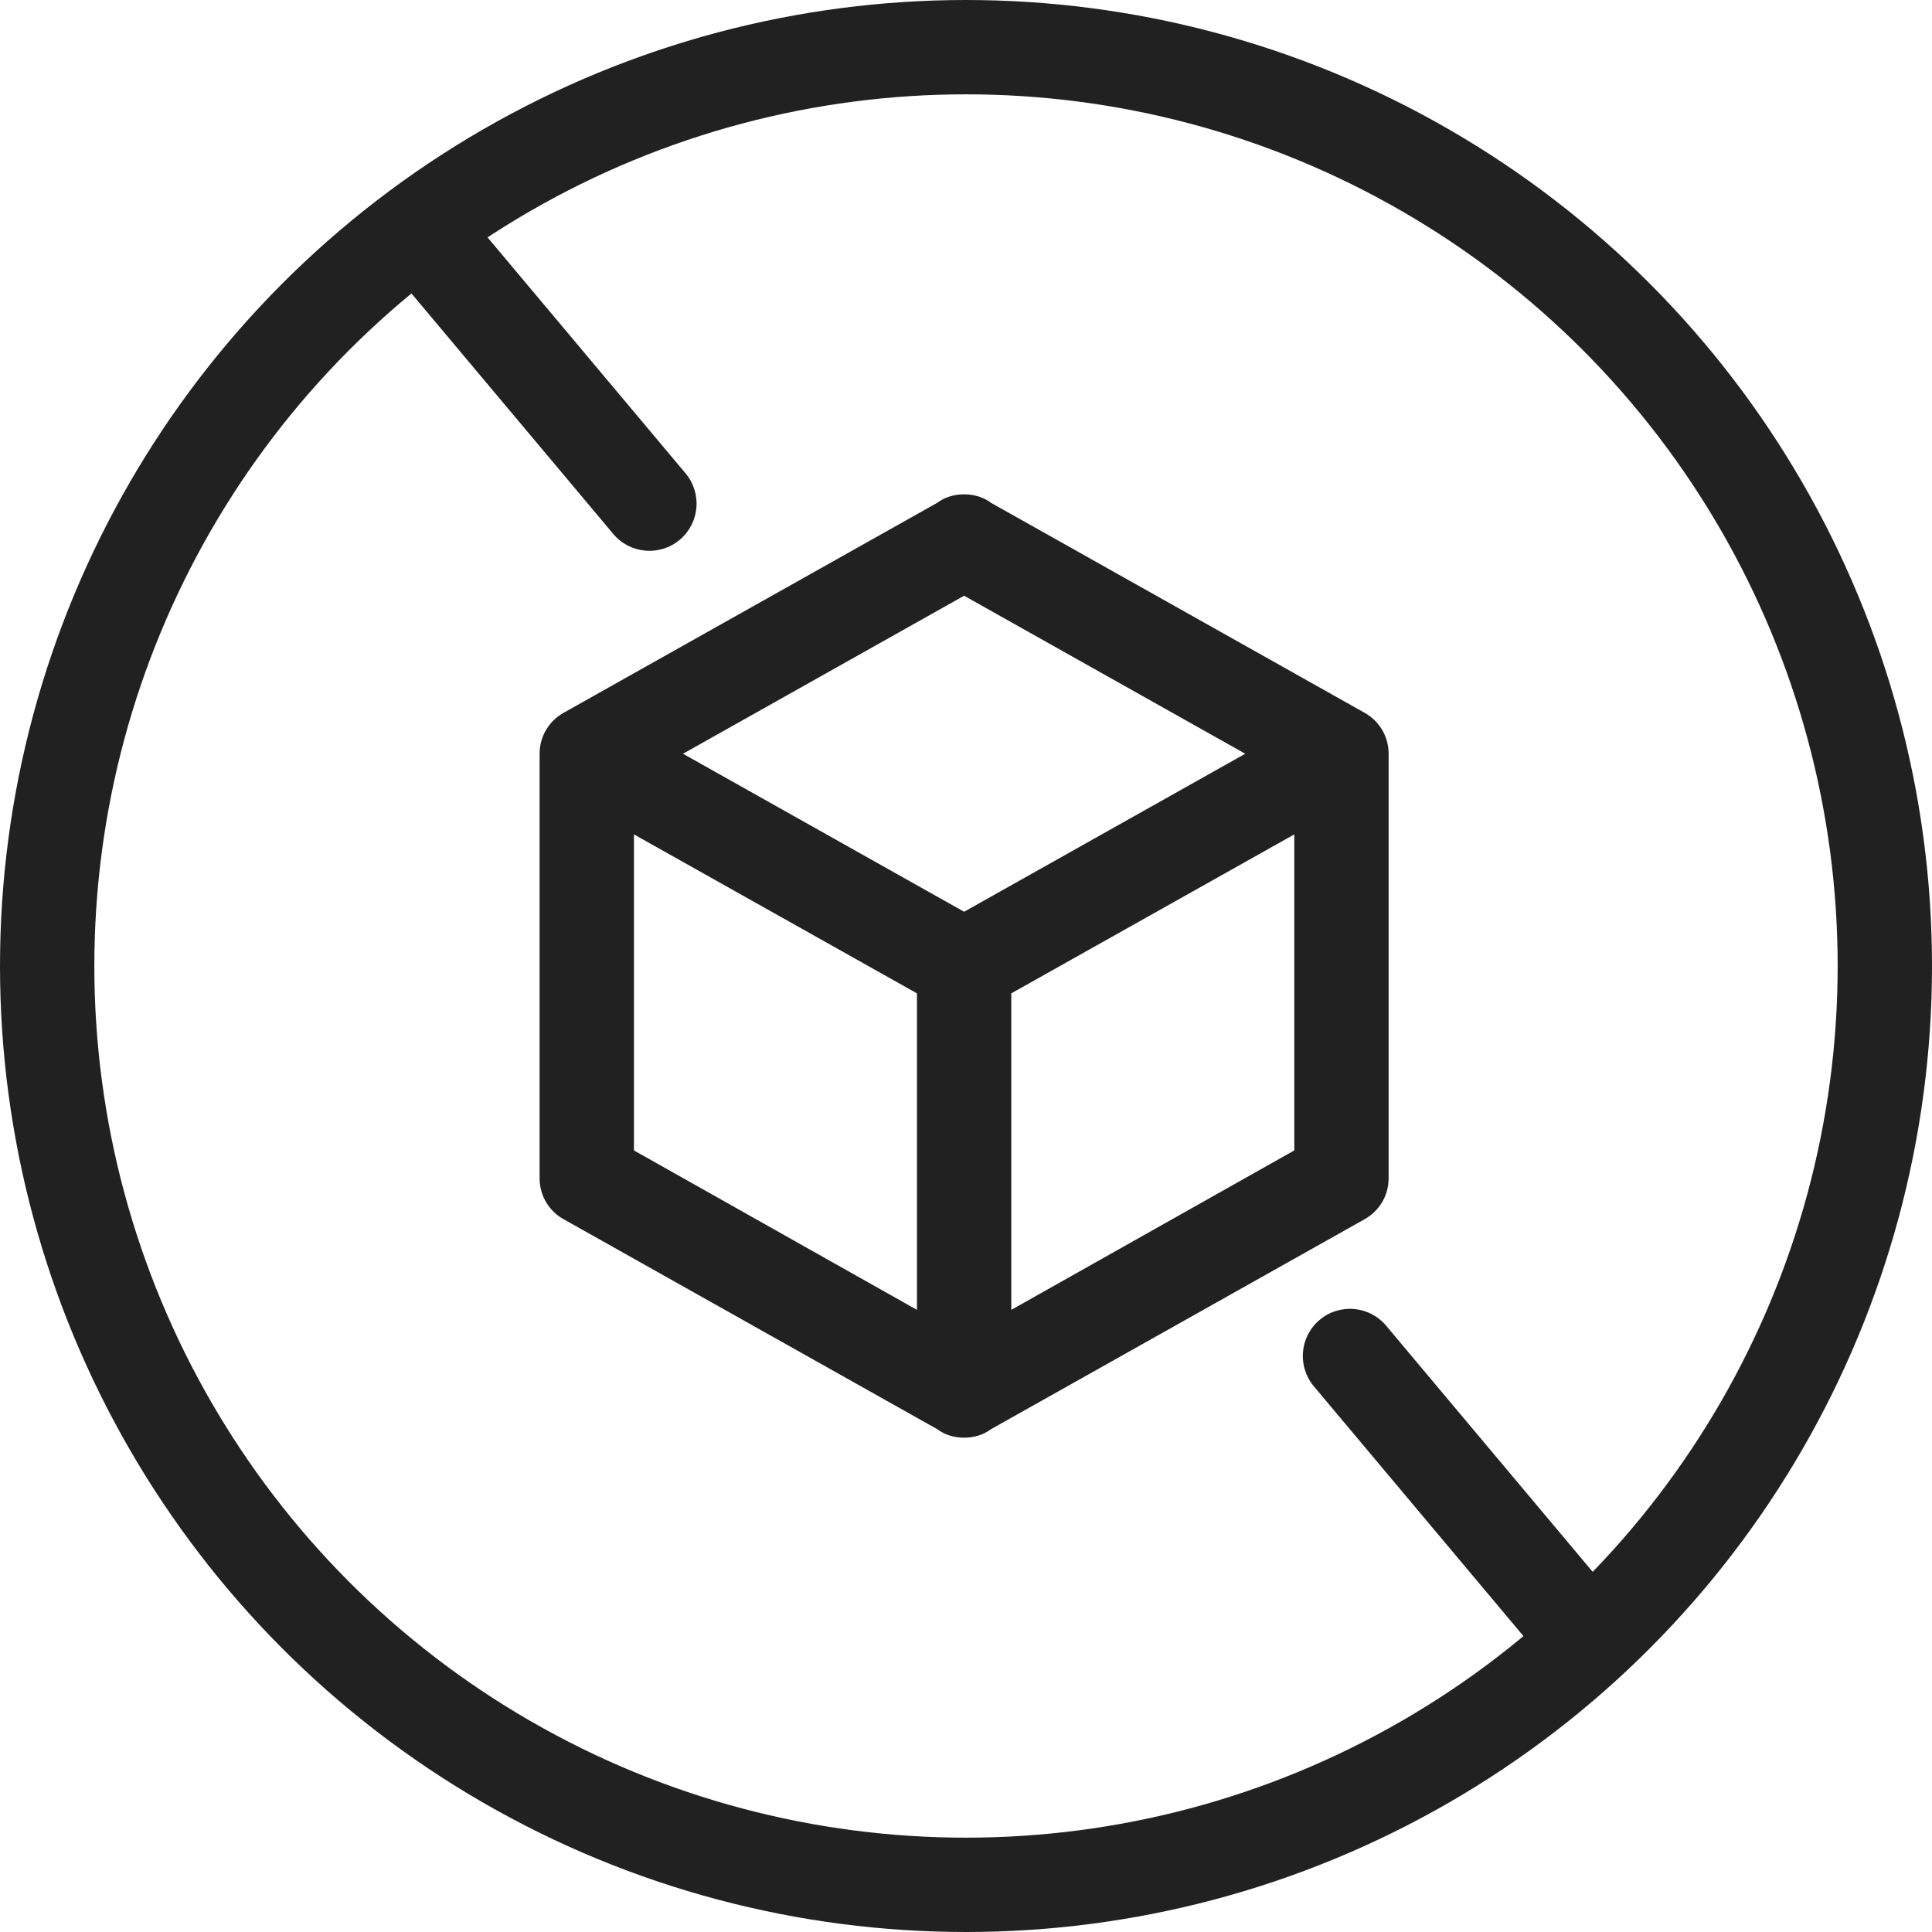 <svg xmlns="http://www.w3.org/2000/svg" fill="none" viewBox="0 0 512 512" height="512" width="512">
<g clip-path="url(#clip0_1245_127)">
<path fill="#212121" d="M368 312.25C368 317 365.375 321.125 361.375 323.25L262.625 378.75C260.625 380.25 258.125 381 255.5 381C252.875 381 250.375 380.25 248.375 378.75L149.625 323.25C147.62 322.198 145.942 320.616 144.774 318.677C143.606 316.737 142.992 314.514 143 312.25V199.75C143 195 145.625 190.875 149.625 188.75L248.375 133.25C250.375 131.75 252.875 131 255.5 131C258.125 131 260.625 131.75 262.625 133.25L361.375 188.75C365.375 190.875 368 195 368 199.75V312.25ZM255.5 157.875L181 199.75L255.5 241.625L330 199.75L255.5 157.875ZM168 304.875L243 347.125V263.25L168 221.125V304.875ZM343 304.875V221.125L268 263.25V347.125L343 304.875Z"></path>
<circle stroke-width="25" stroke="#212121" r="243.5" cy="256" cx="256"></circle>
<path fill="#212121" d="M162.527 141.511C166.965 146.799 174.849 147.489 180.138 143.052C185.426 138.614 186.116 130.73 181.679 125.441L162.527 141.511ZM98.249 64.906L162.527 141.511L181.679 125.441L117.4 48.837L98.249 64.906Z"></path>
<path fill="#212121" d="M367.334 351.315C362.897 346.027 355.012 345.337 349.724 349.775C344.436 354.212 343.746 362.097 348.183 367.385L367.334 351.315ZM348.183 367.385L412.462 443.99L431.613 427.92L367.334 351.315L348.183 367.385Z"></path>
</g>
<defs>
<clipPath id="clip0_1245_127">
<rect fill="white" height="512" width="512"></rect>
</clipPath>
</defs>
</svg>
